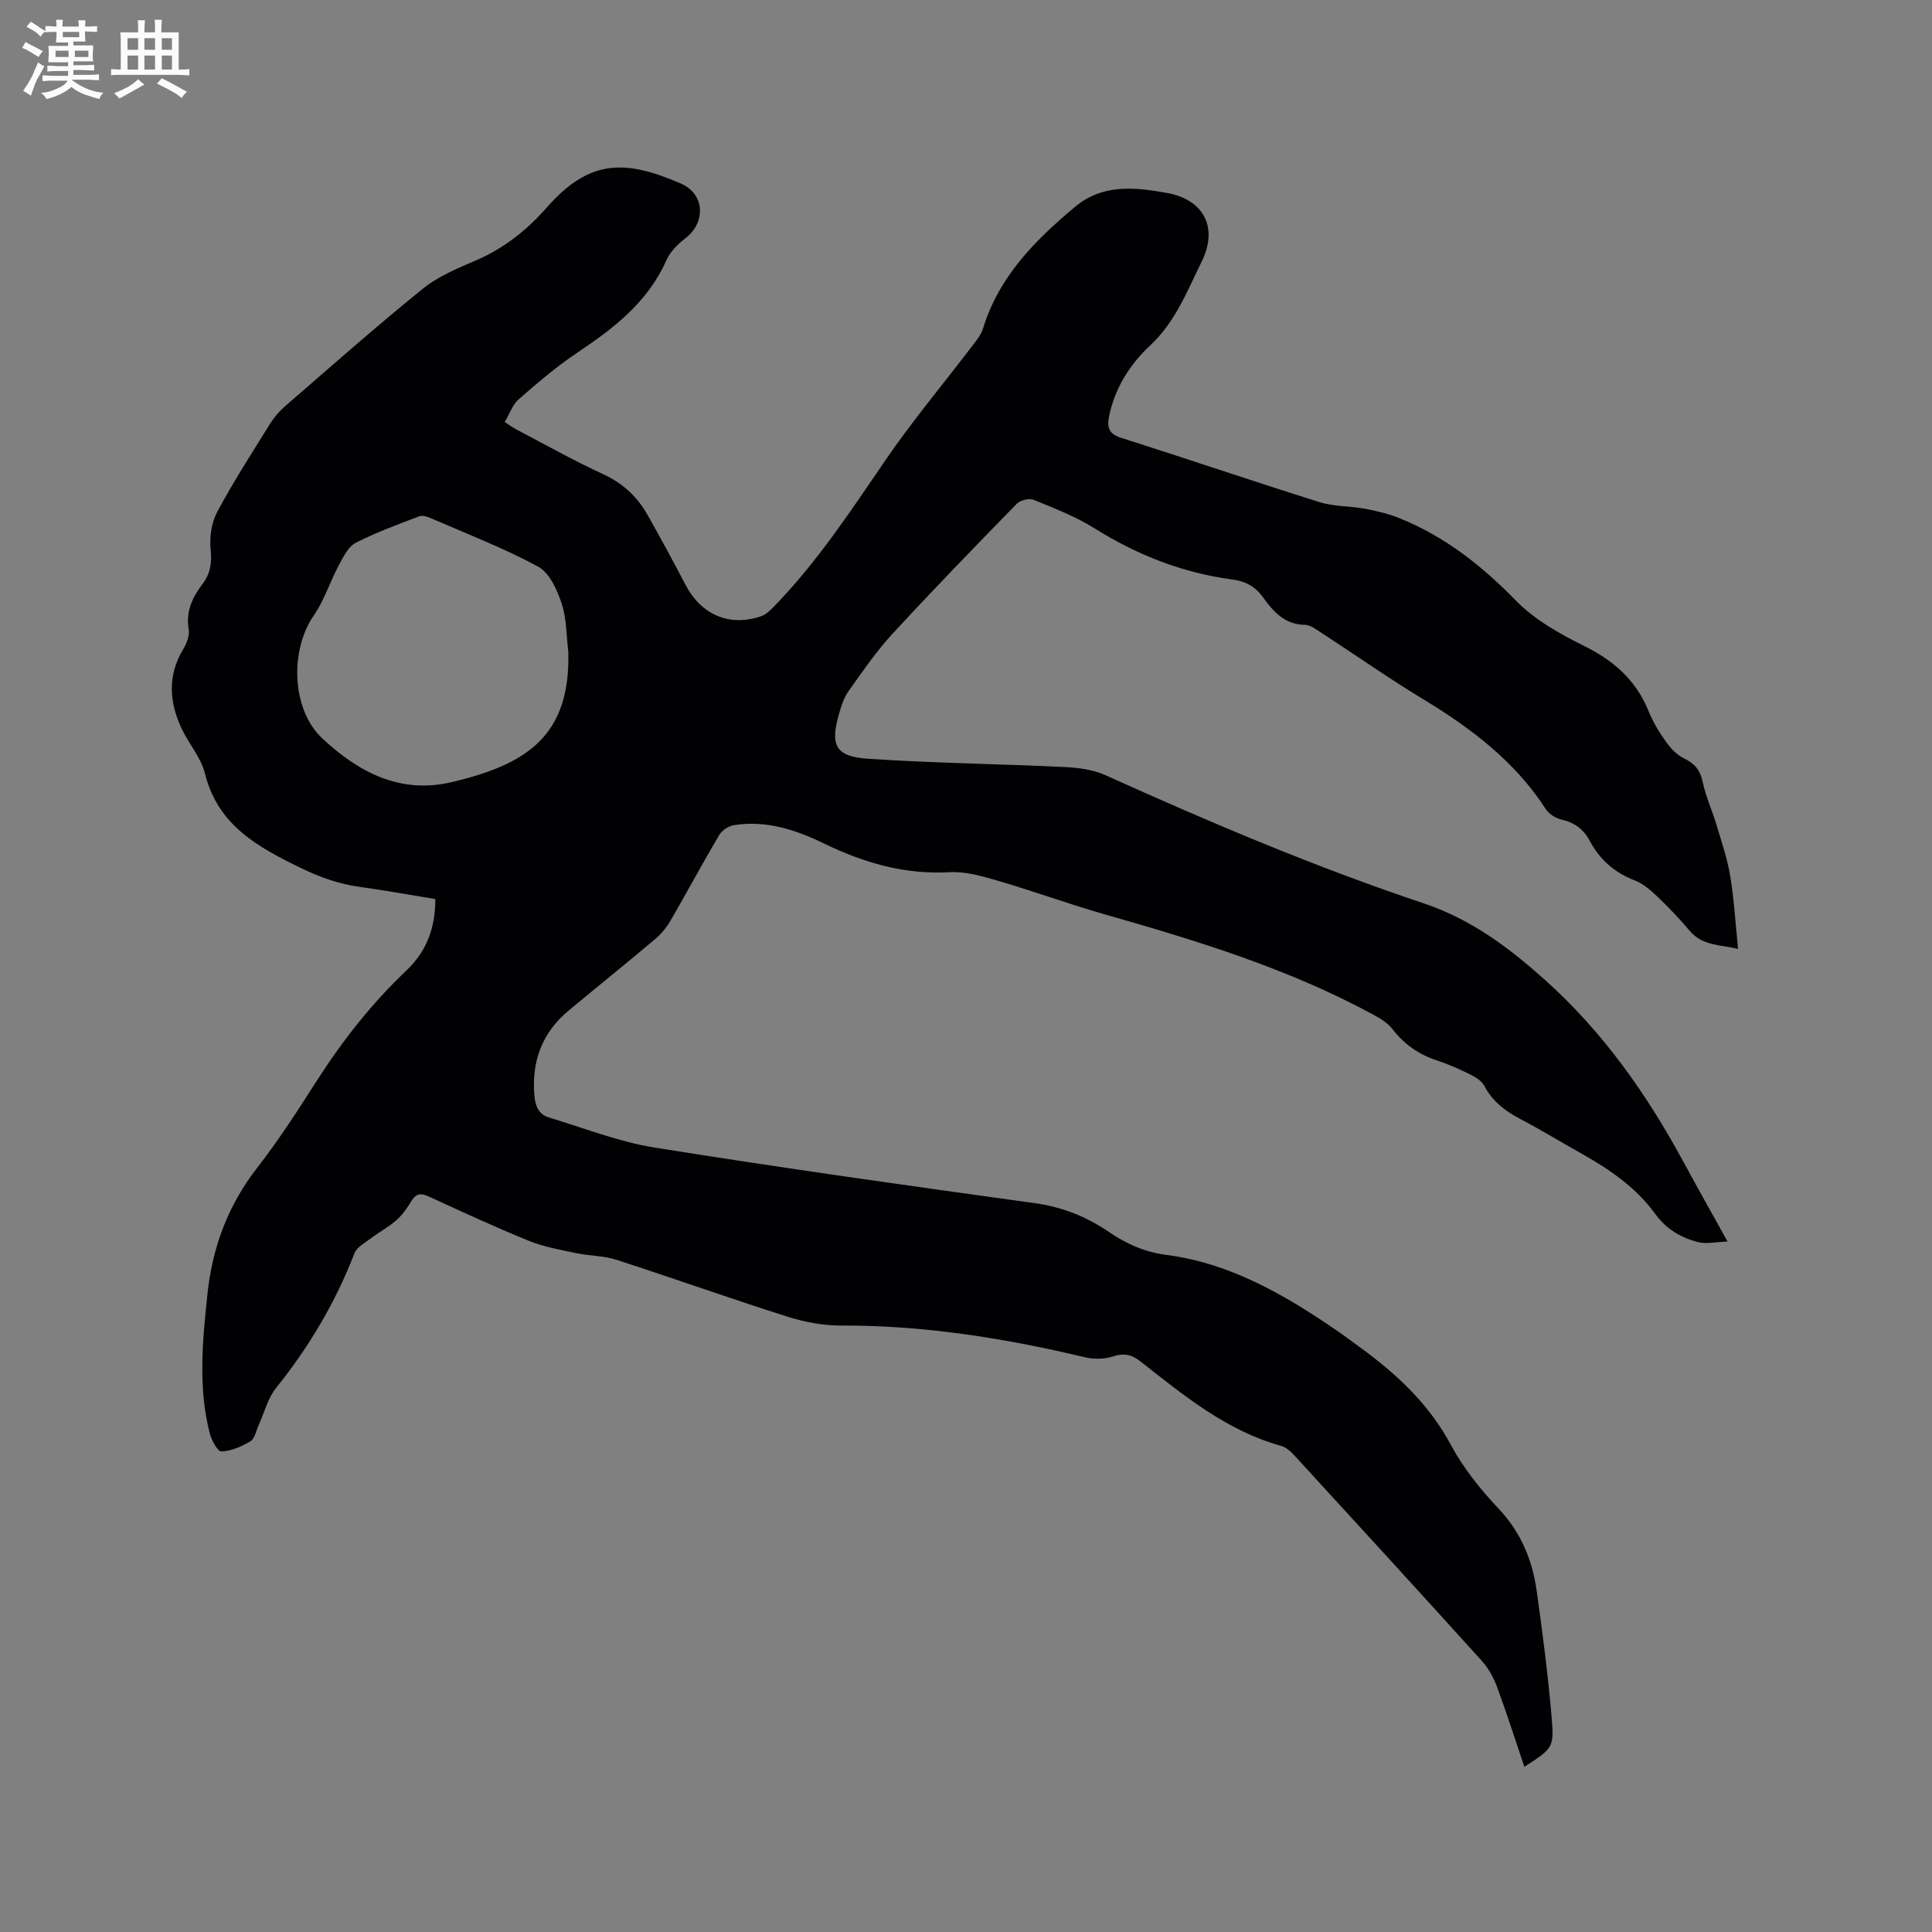 <svg enable-background="new 0 0 400 400" viewBox="0 0 400 400" xmlns="http://www.w3.org/2000/svg"><rect x="0" y="0" width="400" height="400" fill="#808080" stroke="none"/><path d="m90.13 186.14c-5.36-.87-10.46-1.81-15.6-2.51-4.35-.59-8.31-2.01-12.28-3.94-8.88-4.32-17.16-8.82-19.82-19.56-.81-3.28-3.33-6.11-4.82-9.27-2.57-5.47-2.97-10.95.3-16.41.72-1.2 1.39-2.85 1.16-4.14-.65-3.72.78-6.64 2.86-9.4 1.63-2.17 1.97-4.36 1.68-7.12-.27-2.56.17-5.58 1.37-7.82 3.34-6.25 7.2-12.23 10.95-18.26.82-1.32 1.89-2.56 3.06-3.58 9.46-8.19 18.83-16.49 28.56-24.36 3.22-2.6 7.29-4.26 11.15-5.93 5.78-2.51 10.47-6.28 14.59-10.97 8.88-10.08 16.34-9.78 27.67-4.87 5.04 2.18 5.2 8.11.89 11.38-1.55 1.18-3.11 2.76-3.88 4.5-3.84 8.68-10.89 14.08-18.47 19.15-4.27 2.86-8.22 6.24-12.1 9.63-1.27 1.11-1.87 2.99-2.9 4.71.92.6 1.57 1.09 2.28 1.47 6 3.15 11.92 6.49 18.07 9.32 4.06 1.87 7.04 4.61 9.17 8.37 2.71 4.79 5.34 9.62 7.88 14.5 3.23 6.23 9.09 8.8 15.67 6.56 1.02-.35 1.92-1.24 2.7-2.05 8.93-9.16 15.89-19.8 23.08-30.3 5.49-8.03 11.78-15.52 17.67-23.27.95-1.25 2.07-2.52 2.51-3.97 3.28-10.75 10.8-18.28 19.06-25.19 5.71-4.78 12.46-4.07 19.12-2.84 7.55 1.39 10.55 7.17 7.09 14.18-3.01 6.1-5.43 12.49-10.71 17.41-4.15 3.86-7.29 8.8-8.47 14.66-.47 2.34-.03 3.62 2.52 4.43 13.72 4.36 27.35 9.01 41.08 13.32 2.98.93 6.28.78 9.39 1.36 2.45.46 4.92 1.06 7.22 1.99 9.38 3.79 17.04 9.86 24.11 17.11 3.88 3.98 9.12 6.86 14.18 9.38 6.06 3.02 10.6 7.05 13.17 13.36.91 2.24 2.19 4.38 3.59 6.35.99 1.38 2.29 2.78 3.78 3.5 2.19 1.06 3.34 2.39 3.85 4.83.64 3.05 1.98 5.95 2.88 8.96 1.05 3.53 2.26 7.05 2.85 10.66.79 4.79 1.06 9.66 1.61 14.99-3.6-.89-7.33-.57-10.03-3.76-2.06-2.42-4.24-4.75-6.54-6.94-1.42-1.36-3.01-2.78-4.8-3.47-4.16-1.61-7.24-4.25-9.3-8.14-1.27-2.39-3.11-3.82-5.8-4.44-1.21-.28-2.64-1.11-3.29-2.12-6.37-9.87-15.36-16.72-25.25-22.71-7.25-4.39-14.2-9.27-21.3-13.89-1.05-.68-2.23-1.6-3.36-1.62-4.16-.06-6.52-2.69-8.64-5.65-1.59-2.21-3.61-3.38-6.3-3.73-10.35-1.36-19.78-5.07-28.64-10.61-3.91-2.45-8.31-4.15-12.6-5.9-.93-.38-2.78.09-3.51.84-8.66 8.87-17.3 17.78-25.71 26.9-3.35 3.64-6.18 7.77-9.06 11.81-.96 1.34-1.52 3.04-1.98 4.65-1.91 6.63-.81 8.95 5.98 9.41 13.52.91 27.09 1.07 40.62 1.71 2.87.14 5.95.52 8.53 1.69 21.62 9.77 43.46 19.03 65.95 26.56 9.89 3.31 17.76 9.28 25.25 16.01 11.8 10.61 20.82 23.39 28.35 37.28 2.87 5.29 5.83 10.53 9.25 16.71-2.46.08-4.43.56-6.15.11-3.49-.92-6.49-2.64-8.79-5.8-3.92-5.39-9.34-9.17-15.12-12.42-4.34-2.44-8.6-5.03-13-7.35-3.08-1.63-5.63-3.61-7.3-6.77-.53-1-1.75-1.79-2.82-2.32-2.27-1.12-4.61-2.17-7.02-2.96-3.75-1.23-6.74-3.33-9.16-6.46-.93-1.2-2.36-2.12-3.72-2.86-17.6-9.61-36.63-15.43-55.79-20.89-7.41-2.11-14.67-4.78-22.06-6.94-3.29-.96-6.79-2-10.13-1.81-9.32.53-17.81-1.96-26.01-5.94-5.91-2.87-12-4.86-18.65-3.8-1.12.18-2.48 1.08-3.05 2.05-3.45 5.83-6.65 11.81-10.05 17.68-.83 1.43-1.94 2.79-3.2 3.85-5.91 4.99-11.95 9.84-17.9 14.79-5.57 4.64-7.76 10.61-7.09 17.8.2 2.17.99 3.75 3.01 4.36 7.27 2.19 14.45 5.04 21.9 6.23 26.15 4.18 52.37 7.88 78.6 11.49 5.76.79 10.76 2.79 15.46 6 3.6 2.45 7.37 4.14 11.89 4.73 13.04 1.69 24.17 8.09 34.83 15.37 1.84 1.25 3.62 2.59 5.42 3.9 7.5 5.48 14.11 11.65 18.62 20.06 2.56 4.79 6.11 9.2 9.85 13.17 4.6 4.88 7 10.57 7.9 16.96 1.23 8.7 2.35 17.42 3.1 26.17.56 6.47.26 6.5-5.64 10.35-1.88-5.56-3.63-11.07-5.63-16.48-.71-1.92-1.75-3.87-3.11-5.38-12.8-14.16-25.69-28.24-38.59-42.3-.83-.91-1.84-1.95-2.95-2.26-11.37-3.14-20.21-10.46-29.2-17.51-1.89-1.48-3.47-1.77-5.76-1.02-1.77.58-3.95.58-5.78.15-16.63-3.97-33.39-6.63-50.56-6.56-3.73.01-7.59-.76-11.16-1.89-11.8-3.75-23.47-7.92-35.26-11.73-2.68-.86-5.64-.8-8.42-1.39-3.27-.69-6.63-1.29-9.7-2.54-6.96-2.83-13.79-5.98-20.62-9.13-1.63-.75-2.66-.76-3.66.87-.88 1.44-1.88 2.89-3.13 4-1.58 1.4-3.51 2.41-5.21 3.7-1.25.95-2.96 1.84-3.47 3.14-3.93 10.17-9.39 19.38-16.22 27.87-1.73 2.15-2.44 5.12-3.62 7.71-.53 1.15-.78 2.78-1.68 3.33-1.81 1.1-3.96 2.03-6.02 2.13-.77.04-2.06-2.32-2.43-3.77-2.43-9.53-1.49-19.15-.48-28.76 1.02-9.7 4.25-18.43 10.32-26.22 4.48-5.76 8.45-11.94 12.39-18.09 5.34-8.33 11.39-16.03 18.6-22.84 4.01-3.82 5.9-8.69 5.88-14.69zm27.53-51.19c-.41-3.36-.33-6.88-1.38-10.02-.94-2.83-2.52-6.35-4.87-7.62-7.14-3.86-14.79-6.8-22.26-10.05-.73-.32-1.73-.61-2.39-.35-4.43 1.7-8.92 3.31-13.12 5.48-1.56.8-2.57 2.93-3.49 4.63-1.83 3.42-3 7.25-5.18 10.4-5 7.21-4.63 19.51 1.78 25.48 7.44 6.94 16.05 11.55 26.73 9.04 15.49-3.65 24.66-9.51 24.18-26.99z" fill="#010103"/><g fill="#fcfbfa"><path d="m6.8 9.5c.6.3 1.3.7 2.1 1.1-.4.4-.7.8-.9 1.2-.7-.4-1.3-.8-1.8-1.1s-1.1-.6-1.6-.8c.2-.4.5-.8.7-1.2.4.2.8.5 1.5.8zm.9 6.9c-.3.6-.5 1.1-.7 1.7s-.4 1.1-.6 1.7c-.6-.4-1.1-.7-1.6-1 .7-1 1.2-1.8 1.5-2.4.3-.5.6-1.1.8-1.7.3-.6.5-1.2.8-1.8.3.3.8.6 1.3.8-.7 1.3-1.2 2.2-1.5 2.7zm.1-11c.4.3 1 .7 1.7 1.1-.5.2-.8.6-1.1 1.1-.5-.6-1-1-1.4-1.2s-.9-.6-1.5-.8c.2-.4.5-.7.9-1.1.5.3.9.6 1.4.9zm10.5 13.1c1 .4 2 .6 3.1.7-.4.4-.7.8-.8 1.3-.9-.2-1.9-.6-3-.9-1-.4-2-.9-2.8-1.6-.5.4-1.1.9-1.9 1.3s-1.9.9-3.3 1.2c-.1-.3-.5-.8-1.1-1.3 1 0 2.1-.3 3.2-.8 1.2-.5 1.9-1 2.3-1.7h-3.2c-.4 0-1 0-2 .1v-1.2c1 0 1.7.1 2 .1h3.3v-1h-2.3c-.2 0-.9 0-2 .1v-1.2c1.2 0 1.9.1 2 .1h2.3v-.8h-4.1c0-.7.1-1.2.1-1.6 0-.5 0-1.1-.1-1.8h4.1v-.7h-2.5c0-.6.1-1.1.1-1.6v-.6h-.5c-.4 0-1 0-1.8.1v-1.3c1.2 0 1.9.1 2.1.1h.2c0-.3 0-.8-.1-1.4h1.4c0 .6-.1 1-.1 1.4h3.4c0-.4 0-.8-.1-1.3h1.5c0 .4-.1.9-.1 1.3.7 0 1.5 0 2.5-.1v1.2c-1 0-1.8-.1-2.5-.1v.6c0 .3 0 .8.1 1.5h-2.5v.8h4.1c0 .7-.1 1.3-.1 1.8s0 1 .1 1.5h-4.1v.8h1.4c.8 0 1.8 0 2.9-.1v1.2c-1 0-1.9-.1-2.8-.1h-1.5v1h3.2c.3 0 1 0 2.1-.1v1.2c-1.1 0-1.8-.1-2.1-.1h-3.4l-.1.1c1.4 1 2.4 1.5 3.4 1.9zm-4.1-6.7v-1.3h-2.7v1.3zm2.2-4.1v-1.1h-3.4v1.1zm1.9 4.1v-1.3h-2.8v1.3z"/><path d="m37 6.7v2.3 5.4c1 0 1.8 0 2.2-.1v1.3c-.6 0-1.5-.1-2.5-.1h-11.9c-.7 0-1.3 0-1.8.1v-1.3c.5 0 1.1.1 2 .1v-5.2c0-1 0-1.8-.1-2.5h3.7c0-1.3 0-2.1-.1-2.5h1.5c0 .4-.1 1.3-.1 2.5h2.2c0-1.2 0-2.1-.1-2.6h1.5c0 .4-.1 1.3-.1 2.6zm-12.3 13.7c-.3-.4-.7-.8-1.1-1.1 1.1-.4 2.1-.9 2.9-1.3.8-.5 1.5-1 2.1-1.6.4.4.9.8 1.3 1.1-2.5 1.4-4.2 2.4-5.2 2.9zm3.9-10.1v-2.4h-2.2v2.4zm0 4.1v-2.9h-2.2v2.9zm3.5-4.1v-2.4h-2.2v2.4zm0 4.1v-2.9h-2.2v2.9zm.4 2.9 1-1.1c.6.3 1.4.7 2.5 1.3s2 1.1 2.7 1.5c-.4.4-.8.8-1.1 1.3-.8-.8-2.5-1.7-5.1-3zm3.1-7v-2.4h-2.1v2.4zm0 4.1v-2.9h-2.1v2.9z"/></g></svg>